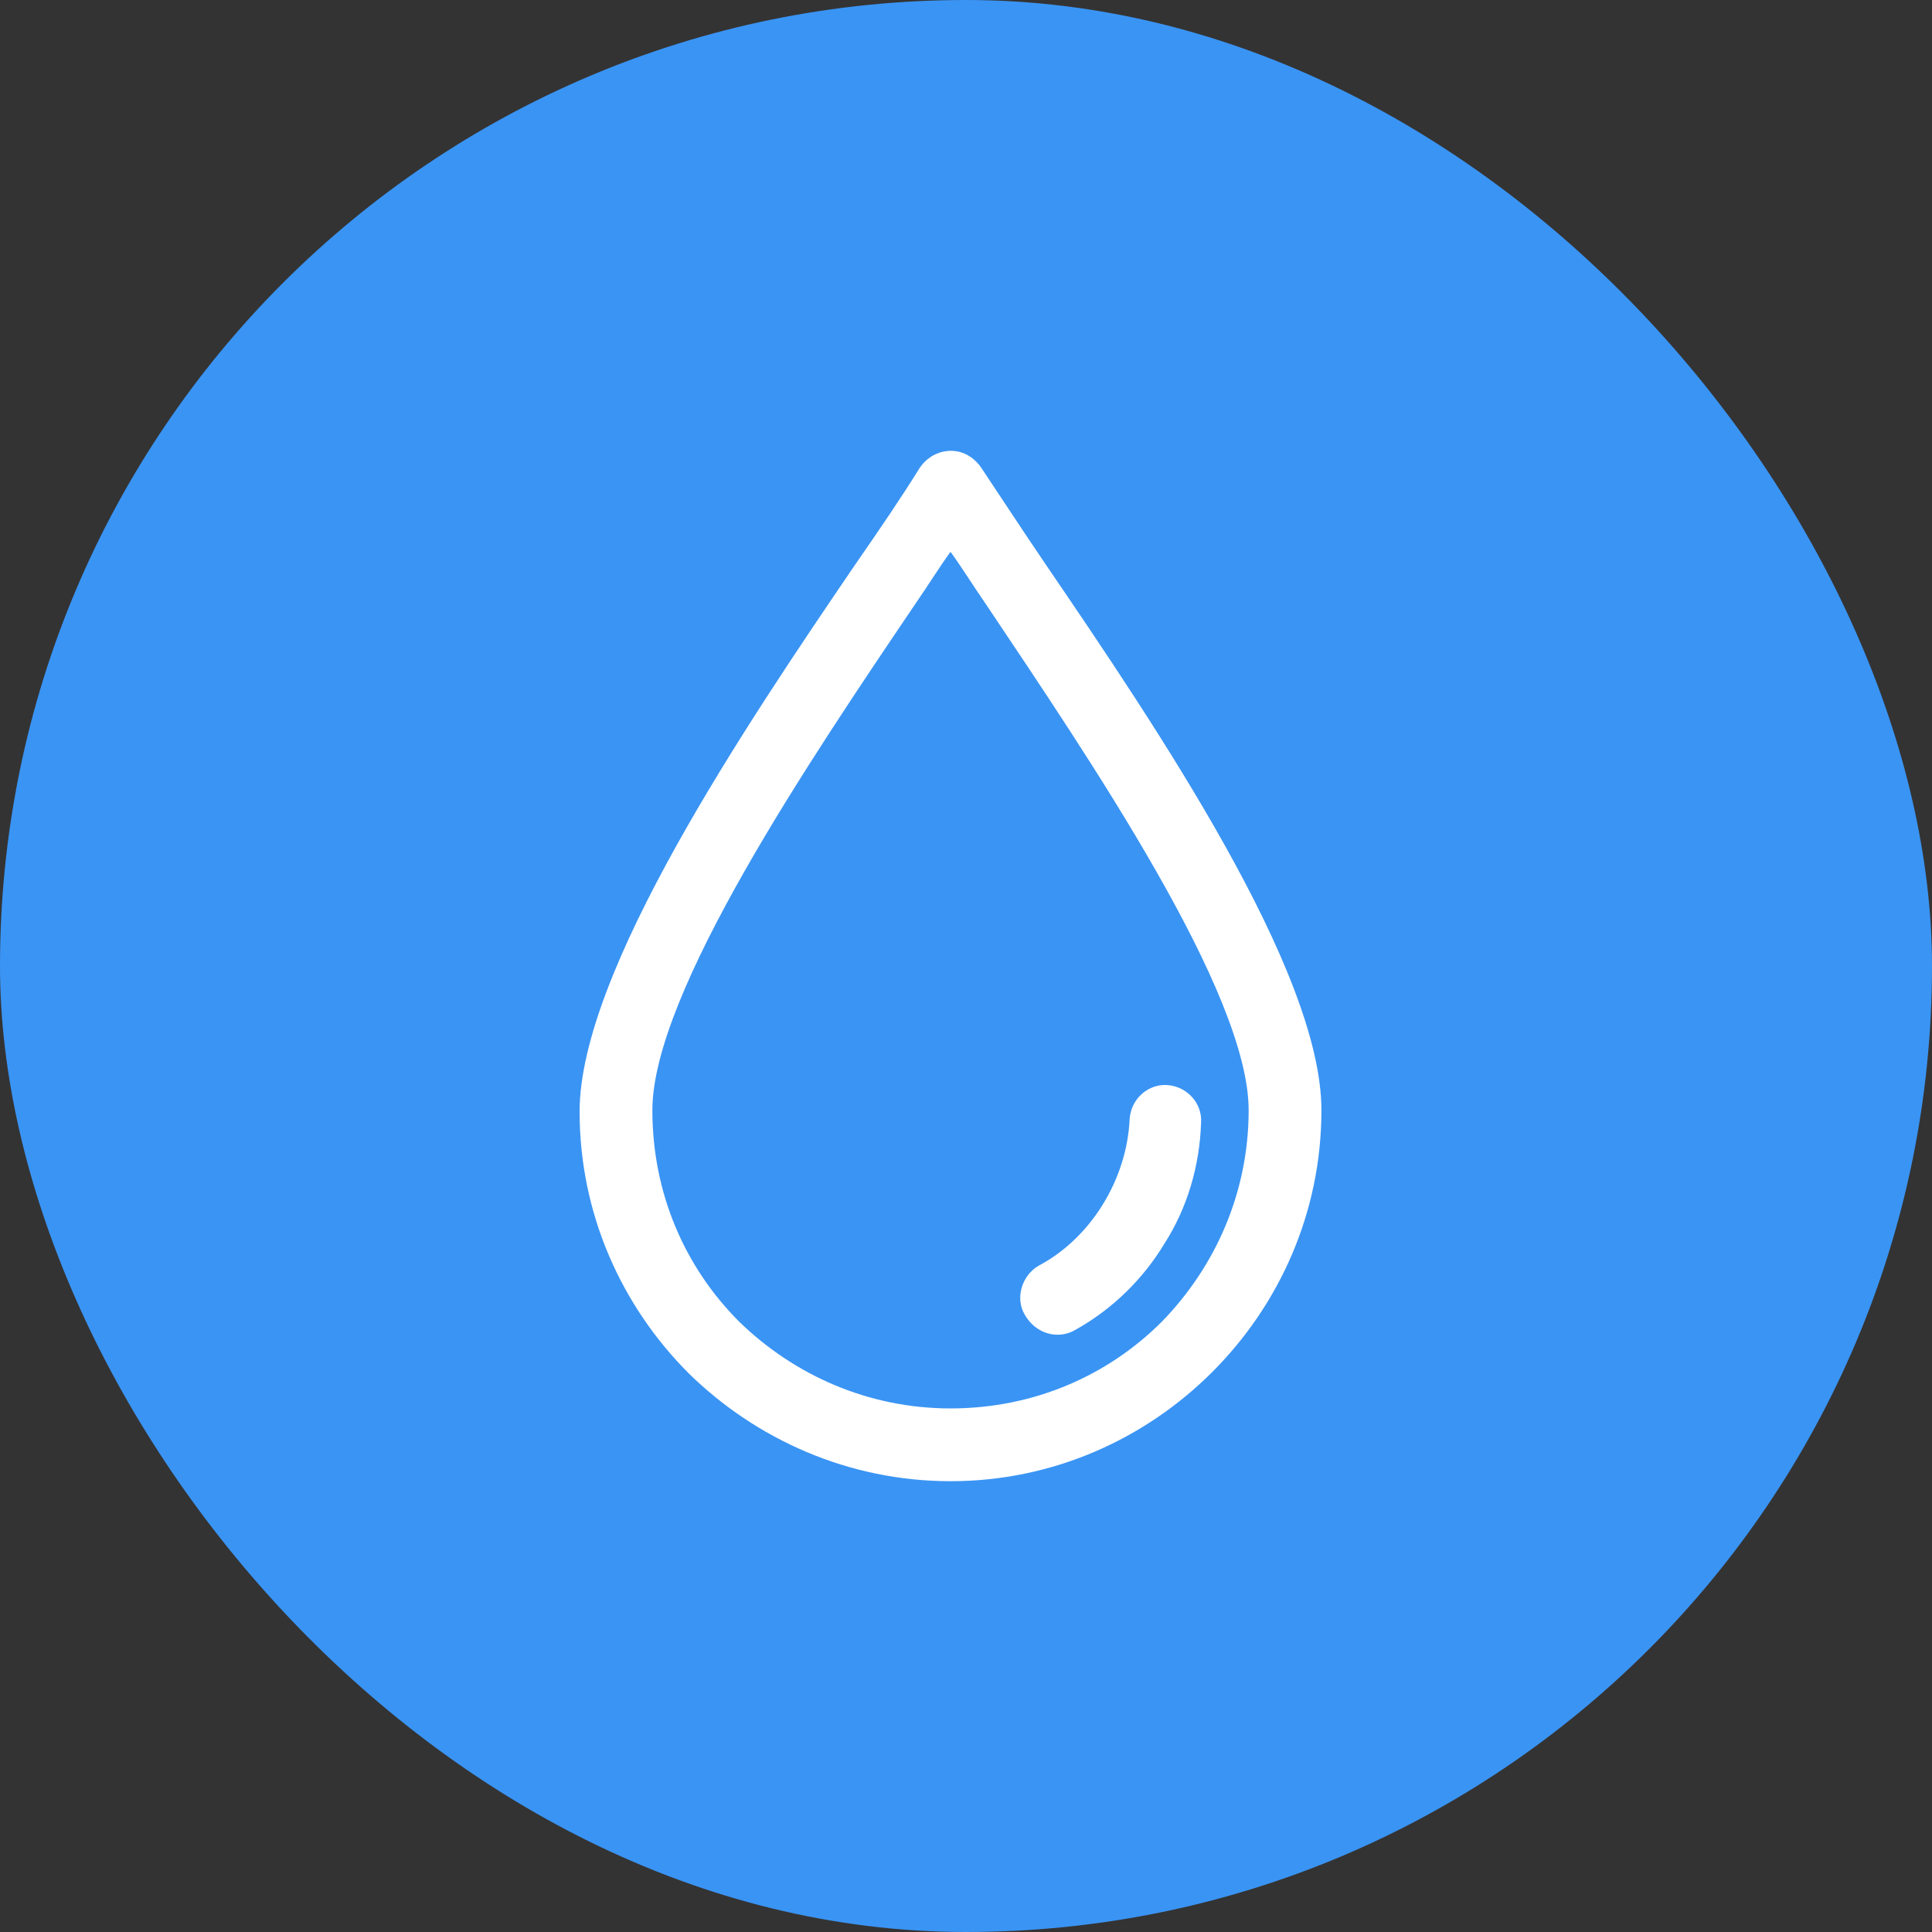 <svg width="60" height="60" viewBox="0 0 60 60" fill="none" xmlns="http://www.w3.org/2000/svg">
<rect x="0" y="0" width="60" height="60" fill="#333333" stroke="none"/>
<rect width="60" height="60" rx="30" fill="#3A94F4"/>
<path d="M32.475 17.528C31.736 16.441 31.084 15.441 30.476 14.529C30.389 14.398 30.258 14.268 30.128 14.181C29.606 13.833 28.911 14.007 28.563 14.529C27.998 15.441 27.346 16.398 26.563 17.528C23.129 22.57 18 30.177 18 34.524C18 37.697 19.304 40.566 21.391 42.653C23.477 44.696 26.346 46 29.519 46C32.692 46 35.561 44.696 37.648 42.609C39.734 40.523 41.038 37.654 41.038 34.481C41.038 30.134 35.909 22.57 32.475 17.528ZM36.083 41.045C34.388 42.74 32.084 43.74 29.519 43.74C26.954 43.74 24.651 42.696 22.955 41.045C21.26 39.349 20.26 37.045 20.26 34.481C20.26 30.829 25.172 23.57 28.433 18.745C28.824 18.18 29.171 17.615 29.519 17.137C29.867 17.615 30.215 18.18 30.606 18.745C33.866 23.614 38.778 30.829 38.778 34.481C38.778 37.045 37.735 39.349 36.083 41.045Z" fill="white"/>
<path d="M36.257 33.698C35.648 33.655 35.127 34.133 35.083 34.742C35.04 35.698 34.736 36.611 34.257 37.393C33.779 38.176 33.084 38.871 32.258 39.306C31.736 39.61 31.519 40.306 31.823 40.827C32.171 41.436 32.866 41.61 33.388 41.305C34.562 40.653 35.518 39.697 36.17 38.61C36.865 37.523 37.257 36.219 37.3 34.872C37.344 34.263 36.865 33.742 36.257 33.698Z" fill="white"/>
</svg>
